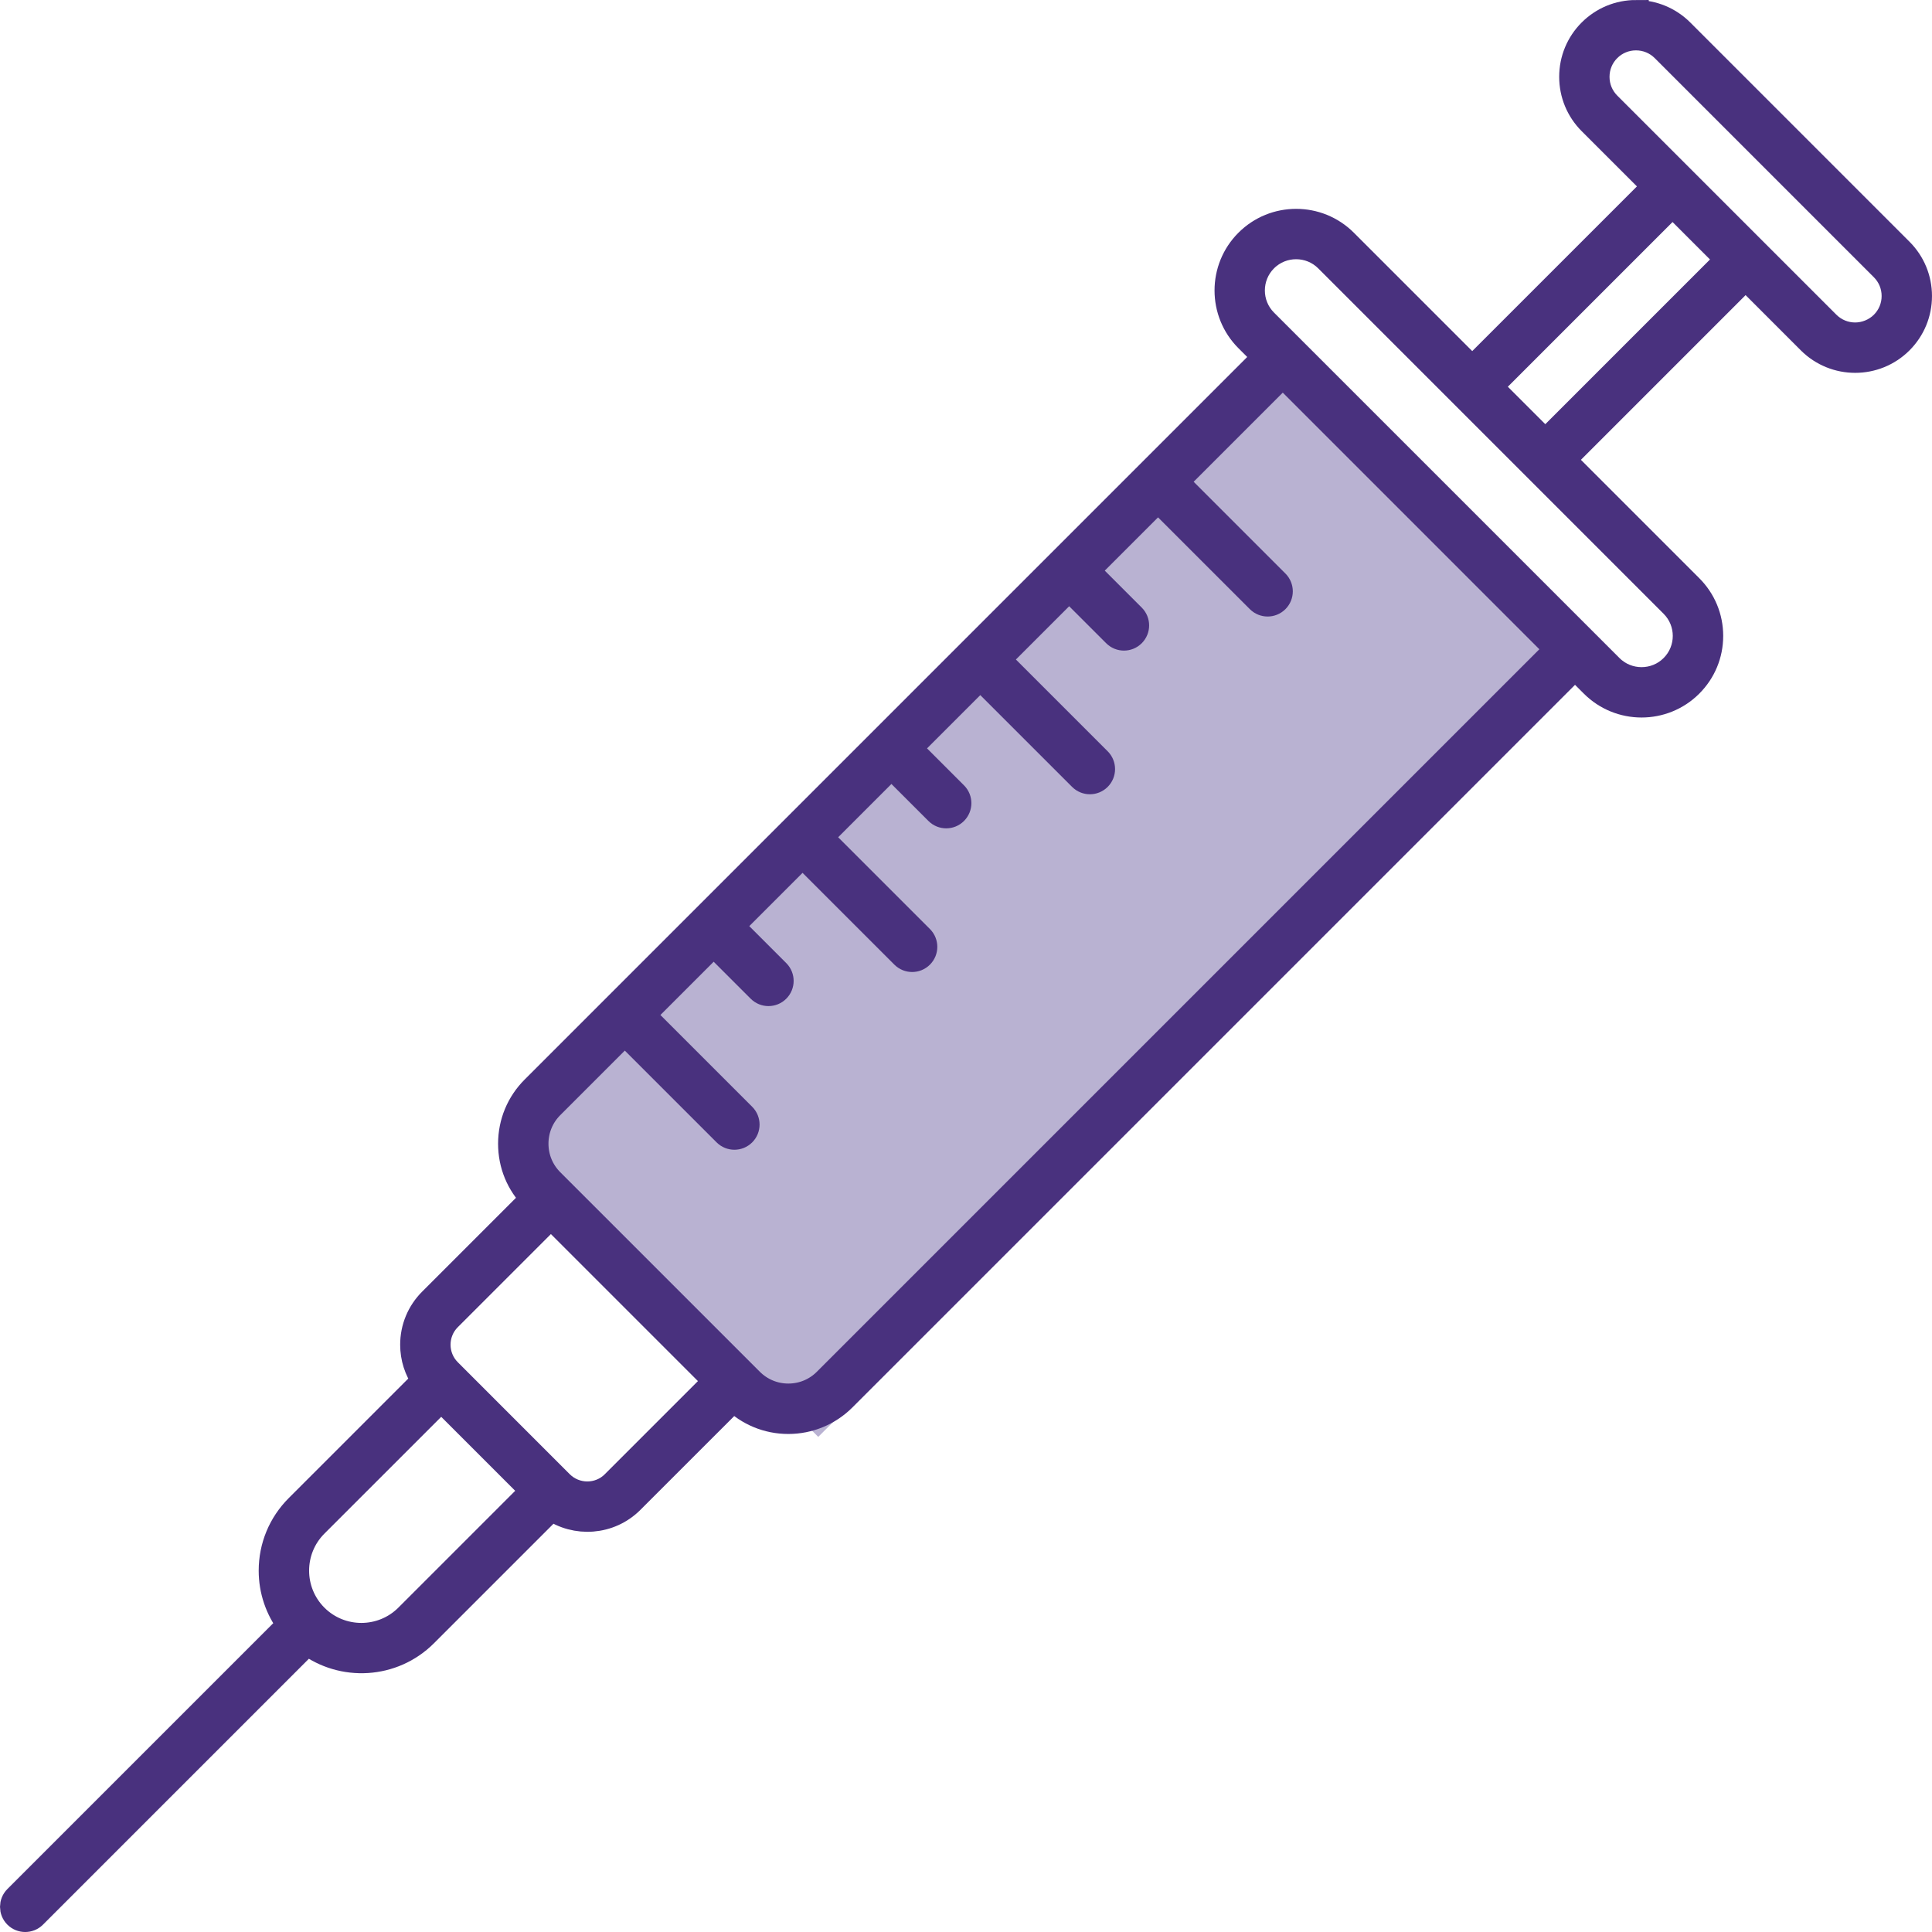 <?xml version="1.0" encoding="UTF-8"?> <svg xmlns="http://www.w3.org/2000/svg" width="75" height="75" viewBox="0 0 75 75" fill="none"><g id="Layer_1"><rect id="Rectangle 1" x="31.764" y="55.78" width="16.325" height="42.76" transform="rotate(-135 31.764 55.78)" fill="#B9B2D2"></rect><path id="Vector" d="M63.51 0.495C62.845 0.495 62.22 0.754 61.75 1.223C61.28 1.693 61.022 2.318 61.022 2.982C61.022 3.647 61.281 4.272 61.75 4.742L64.245 7.236L57.152 14.329L52.207 9.384C51.685 8.863 51.001 8.602 50.316 8.602C49.63 8.602 48.946 8.863 48.425 9.385C47.382 10.427 47.382 12.124 48.425 13.167L49.116 13.858L20.717 42.257C20.145 42.829 19.83 43.589 19.83 44.398C19.83 45.207 20.14 45.954 20.704 46.524L16.739 50.489C16.281 50.947 16.029 51.555 16.029 52.202C16.029 52.708 16.185 53.188 16.471 53.593L11.56 58.504C10.9 59.163 10.537 60.04 10.537 60.973C10.537 61.742 10.788 62.471 11.245 63.074L0.636 73.682C0.448 73.871 0.448 74.176 0.636 74.365C0.825 74.553 1.131 74.553 1.319 74.365L11.928 63.756C13.294 64.789 15.252 64.686 16.496 63.442L21.408 58.53C22.352 59.194 23.668 59.107 24.511 58.263L28.477 54.298C29.047 54.861 29.8 55.172 30.602 55.172C31.405 55.172 32.171 54.857 32.743 54.285L61.142 25.886L61.834 26.577C62.877 27.62 64.573 27.62 65.616 26.577C66.121 26.072 66.4 25.401 66.4 24.686C66.4 23.972 66.121 23.3 65.616 22.795L60.671 17.85L67.764 10.757L70.258 13.252C71.228 14.222 72.807 14.222 73.777 13.252C74.247 12.781 74.505 12.157 74.505 11.492C74.505 10.827 74.246 10.203 73.777 9.733L65.269 1.225C64.799 0.755 64.174 0.496 63.51 0.496L63.51 0.495ZM15.814 62.758C14.829 63.742 13.227 63.742 12.243 62.758C11.259 61.773 11.259 60.171 12.243 59.186L17.128 54.302L20.699 57.873L15.814 62.758L15.814 62.758ZM23.829 57.579C23.261 58.146 22.338 58.146 21.769 57.579L17.422 53.231C16.854 52.663 16.854 51.739 17.422 51.171L21.386 47.207L27.793 53.614L23.828 57.578L23.829 57.579ZM32.061 53.6C31.671 53.99 31.154 54.204 30.603 54.204C30.053 54.204 29.535 53.989 29.146 53.6L21.4 45.855C21.011 45.466 20.797 44.948 20.797 44.398C20.797 43.847 21.011 43.329 21.4 42.94L24.255 40.085L28.168 43.997C28.357 44.186 28.662 44.186 28.851 43.997C29.039 43.809 29.039 43.503 28.851 43.315L24.938 39.402L27.705 36.635L29.491 38.42C29.679 38.609 29.985 38.609 30.173 38.42C30.362 38.231 30.362 37.926 30.173 37.737L28.388 35.952L31.155 33.185L35.068 37.097C35.257 37.286 35.562 37.286 35.751 37.097C35.939 36.909 35.939 36.603 35.751 36.415L31.838 32.502L34.605 29.735L36.391 31.52C36.579 31.709 36.885 31.709 37.073 31.52C37.262 31.331 37.262 31.026 37.073 30.837L35.288 29.052L38.055 26.285L41.968 30.197C42.157 30.386 42.462 30.386 42.651 30.197C42.839 30.009 42.839 29.703 42.651 29.515L38.738 25.602L41.505 22.835L43.291 24.62C43.479 24.809 43.785 24.809 43.973 24.62C44.162 24.431 44.162 24.126 43.973 23.937L42.188 22.152L44.955 19.385L48.868 23.297C49.057 23.486 49.362 23.486 49.551 23.297C49.739 23.109 49.739 22.803 49.551 22.615L45.638 18.702L49.797 14.543L60.457 25.204L32.058 53.603L32.058 53.603L32.061 53.6ZM64.933 25.893C64.6 26.227 64.163 26.393 63.725 26.393C63.287 26.393 62.85 26.227 62.517 25.893L49.107 12.484C48.441 11.818 48.441 10.734 49.107 10.068C49.773 9.402 50.857 9.402 51.523 10.068L64.932 23.478C65.598 24.144 65.598 25.228 64.932 25.894L64.933 25.893ZM59.988 17.166L57.835 15.013L64.928 7.92L67.081 10.073L59.988 17.166ZM73.539 11.491C73.539 11.898 73.381 12.28 73.094 12.568C72.806 12.855 72.407 13.013 72.017 13.013C71.627 13.013 71.237 12.864 70.94 12.568L62.432 4.06C62.145 3.772 61.987 3.39 61.987 2.983C61.987 2.576 62.145 2.194 62.432 1.906C62.72 1.619 63.102 1.461 63.509 1.461C63.916 1.461 64.298 1.619 64.586 1.906L73.094 10.414C73.381 10.702 73.539 11.084 73.539 11.491Z" fill="#49317E" stroke="#49317E" stroke-width="0.989" stroke-miterlimit="10"></path></g></svg> 